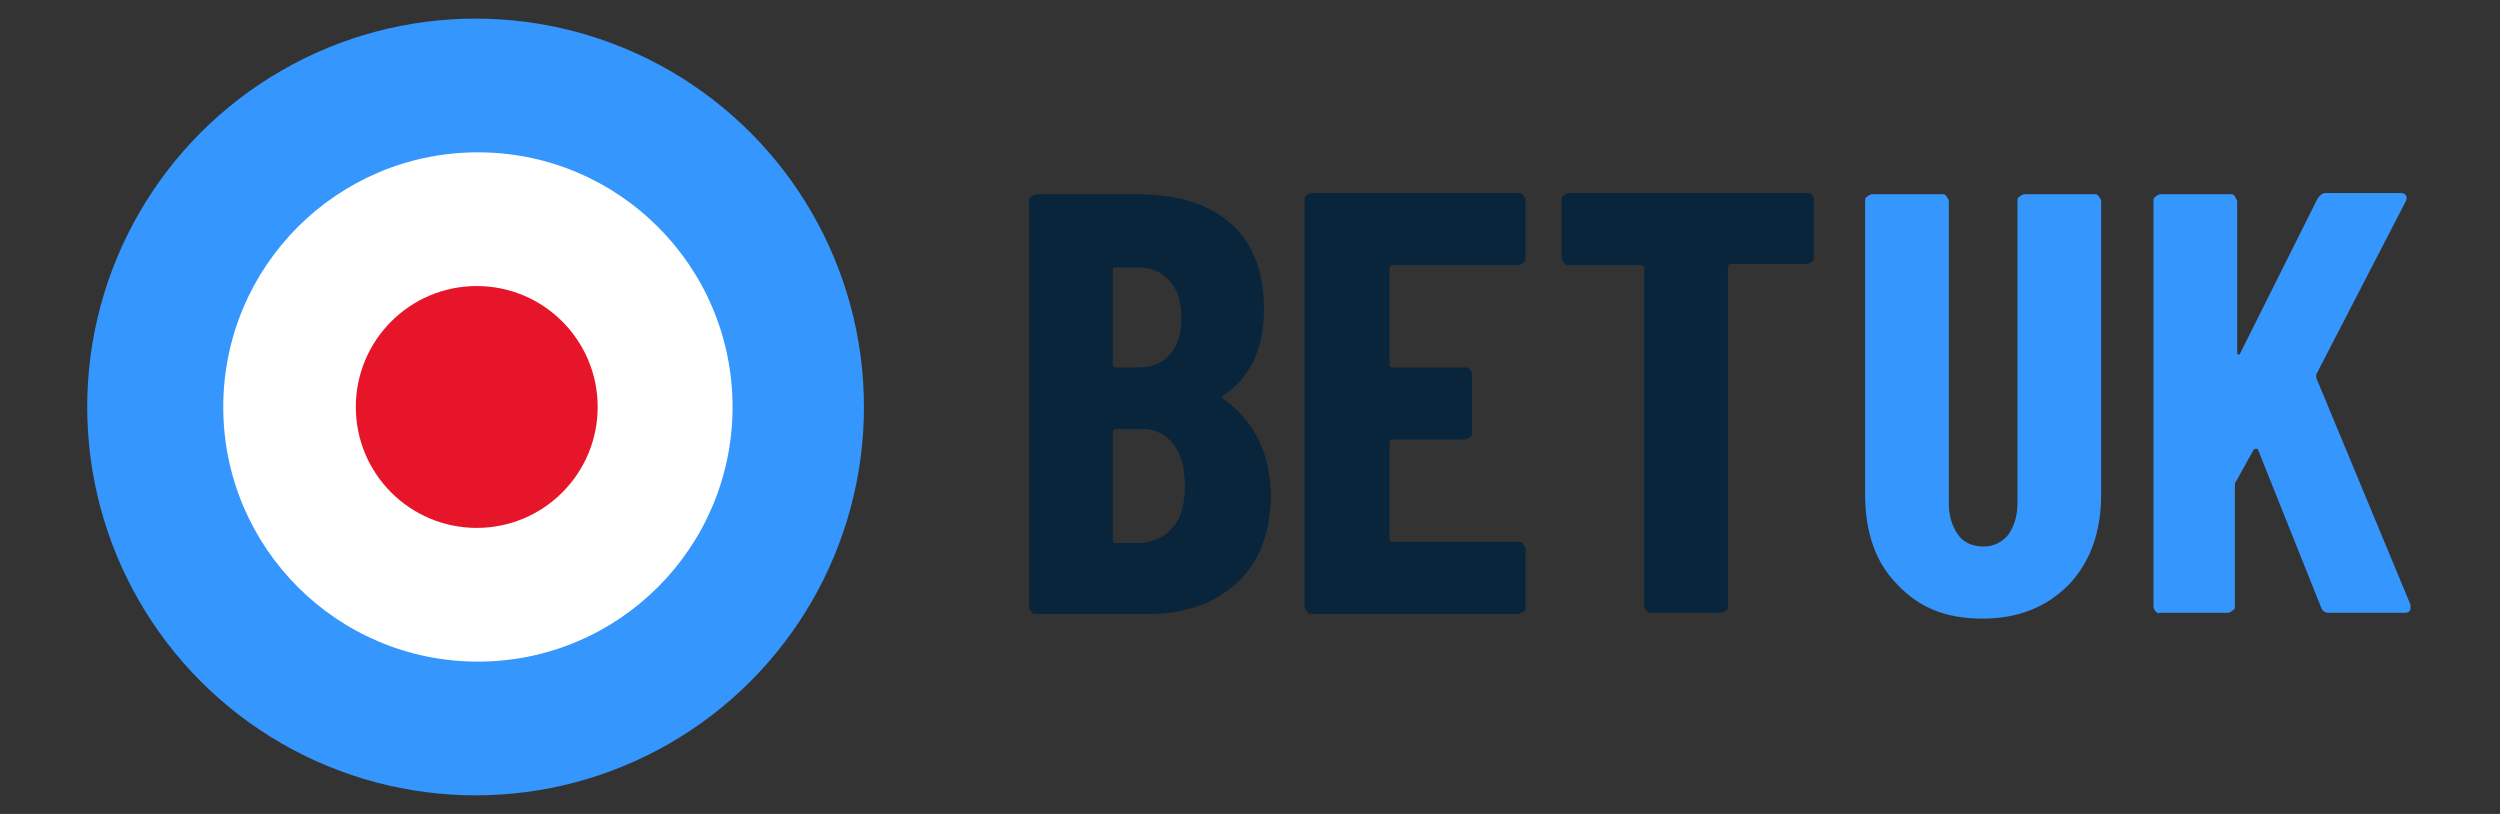 <?xml version="1.0" encoding="utf-8"?>
<!-- Generator: Adobe Illustrator 27.5.0, SVG Export Plug-In . SVG Version: 6.00 Build 0)  -->
<svg version="1.1" id="Layer_1" xmlns="http://www.w3.org/2000/svg" xmlns:xlink="http://www.w3.org/1999/xlink" x="0px" y="0px"
	 viewBox="0 0 215 70" style="enable-background:new 0 0 215 70;" xml:space="preserve">
<rect x="0" y="0" width="215" height="70" fill="#333333" stroke="none"/>
<style type="text/css">
	.st0{fill:#3596FD;}
	.st1{fill:#09253B;}
	.st2{fill:#FFFFFF;}
	.st3{fill:#E61529;}
</style>
<g>
	<path class="st0" d="M163.2,50.3c-1.9-1.9-2.8-4.5-2.8-7.8V17.3c0-0.2,0-0.3,0.2-0.4c0.1-0.1,0.3-0.2,0.4-0.2h6
		c0.2,0,0.3,0,0.4,0.2c0.1,0.1,0.2,0.3,0.2,0.4v26c0,1.1,0.3,2,0.8,2.7c0.5,0.7,1.3,1,2.2,1c0.9,0,1.6-0.4,2.1-1
		c0.5-0.7,0.8-1.6,0.8-2.7v-26c0-0.2,0-0.3,0.2-0.4c0.1-0.1,0.3-0.2,0.4-0.2h6c0.2,0,0.3,0,0.4,0.2c0.1,0.1,0.2,0.3,0.2,0.4v25.2
		c0,3.2-0.9,5.8-2.8,7.8c-1.9,1.9-4.3,2.9-7.4,2.9S165.1,52.3,163.2,50.3z M185.4,52.6c-0.1-0.1-0.2-0.3-0.2-0.4V17.3
		c0-0.2,0-0.3,0.2-0.4c0.1-0.1,0.3-0.2,0.4-0.2h6c0.2,0,0.3,0,0.4,0.2s0.2,0.3,0.2,0.4v13c0,0.1,0,0.2,0.1,0.2c0.1,0,0.1,0,0.2-0.2
		l6.6-13.2c0.2-0.3,0.4-0.5,0.7-0.5h6.4c0.2,0,0.4,0,0.5,0.2c0.1,0.1,0.1,0.3,0,0.5l-7.7,14.9c0,0.1,0,0.2,0,0.3l8.1,19.5
		c0,0.1,0,0.2,0,0.3c0,0.3-0.2,0.4-0.5,0.4h-6.5c-0.4,0-0.6-0.2-0.7-0.5l-5.4-13.5c0-0.1-0.1-0.1-0.2-0.1s-0.1,0-0.2,0.1l-1.5,2.7
		c-0.1,0.1-0.1,0.2-0.1,0.3v10.4c0,0.2,0,0.3-0.2,0.4c-0.1,0.1-0.3,0.2-0.4,0.2h-6C185.7,52.8,185.6,52.8,185.4,52.6z"/>
	<path class="st1" d="M106.3,50.2c-1.9,1.7-4.4,2.6-7.5,2.6h-9.7c-0.2,0-0.3,0-0.4-0.2c-0.1-0.1-0.2-0.3-0.2-0.4V17.3
		c0-0.2,0-0.3,0.2-0.4c0.1-0.1,0.3-0.2,0.4-0.2h8.6c3.5,0,6.2,0.8,8.1,2.5c1.9,1.6,2.9,4.1,2.9,7.4c0,3.4-1.2,5.9-3.5,7.4
		c-0.1,0.1-0.2,0.2,0,0.3c2.7,1.9,4.1,4.8,4.1,8.5C109.2,46.1,108.2,48.5,106.3,50.2z M95.7,23.2v8.1c0,0.2,0.1,0.3,0.3,0.3h1.9
		c1.2,0,2.1-0.4,2.7-1.1c0.7-0.8,1-1.8,1-3.1c0-1.4-0.3-2.5-1-3.2c-0.6-0.8-1.6-1.2-2.7-1.2H96C95.8,23,95.7,23,95.7,23.2z
		 M100.9,45.3c0.7-0.8,1-2,1-3.5s-0.3-2.7-1-3.6c-0.7-0.9-1.6-1.3-2.6-1.3H96c-0.2,0-0.3,0.1-0.3,0.3v9.2c0,0.2,0.1,0.3,0.3,0.3h2.3
		C99.4,46.5,100.3,46.1,100.9,45.3z M131,22.6c-0.1,0.1-0.3,0.2-0.4,0.2h-10.8c-0.2,0-0.3,0.1-0.3,0.3v8.2c0,0.2,0.1,0.3,0.3,0.3
		h6.2c0.2,0,0.3,0,0.4,0.2c0.1,0.1,0.2,0.3,0.2,0.4v5c0,0.2,0,0.3-0.2,0.4c-0.1,0.1-0.3,0.2-0.4,0.2h-6.2c-0.2,0-0.3,0.1-0.3,0.3
		v8.2c0,0.2,0.1,0.3,0.3,0.3h10.8c0.2,0,0.3,0,0.4,0.2s0.2,0.3,0.2,0.4v5c0,0.2,0,0.3-0.2,0.4s-0.3,0.2-0.4,0.2h-17.8
		c-0.2,0-0.3,0-0.4-0.2c-0.1-0.1-0.2-0.3-0.2-0.4v-35c0-0.2,0-0.3,0.2-0.4c0.1-0.1,0.3-0.2,0.4-0.2h17.8c0.2,0,0.3,0,0.4,0.2
		c0.1,0.1,0.2,0.3,0.2,0.4v5C131.2,22.4,131.1,22.6,131,22.6z M155.8,16.7c0.1,0.1,0.2,0.3,0.2,0.4v5c0,0.2,0,0.3-0.2,0.4
		c-0.1,0.1-0.3,0.2-0.4,0.2h-6.5c-0.2,0-0.3,0.1-0.3,0.3v29.1c0,0.2,0,0.3-0.2,0.4c-0.1,0.1-0.3,0.2-0.4,0.2H142
		c-0.2,0-0.3,0-0.4-0.2c-0.1-0.1-0.2-0.3-0.2-0.4V23.1c0-0.2-0.1-0.3-0.3-0.3h-6.2c-0.2,0-0.3,0-0.4-0.2c-0.1-0.1-0.2-0.3-0.2-0.4
		v-5c0-0.2,0-0.3,0.2-0.4c0.1-0.1,0.3-0.2,0.4-0.2h20.5C155.6,16.6,155.8,16.6,155.8,16.7z"/>
	<circle class="st0" cx="40.9" cy="35" r="33.4"/>
	<circle class="st2" cx="41.1" cy="35" r="21.9"/>
	<circle class="st3" cx="41" cy="35" r="10.4"/>
</g>
<g>
</g>
<g>
</g>
<g>
</g>
<g>
</g>
<g>
</g>
<g>
</g>
<g>
</g>
<g>
</g>
<g>
</g>
<g>
</g>
<g>
</g>
<g>
</g>
<g>
</g>
<g>
</g>
<g>
</g>
</svg>
